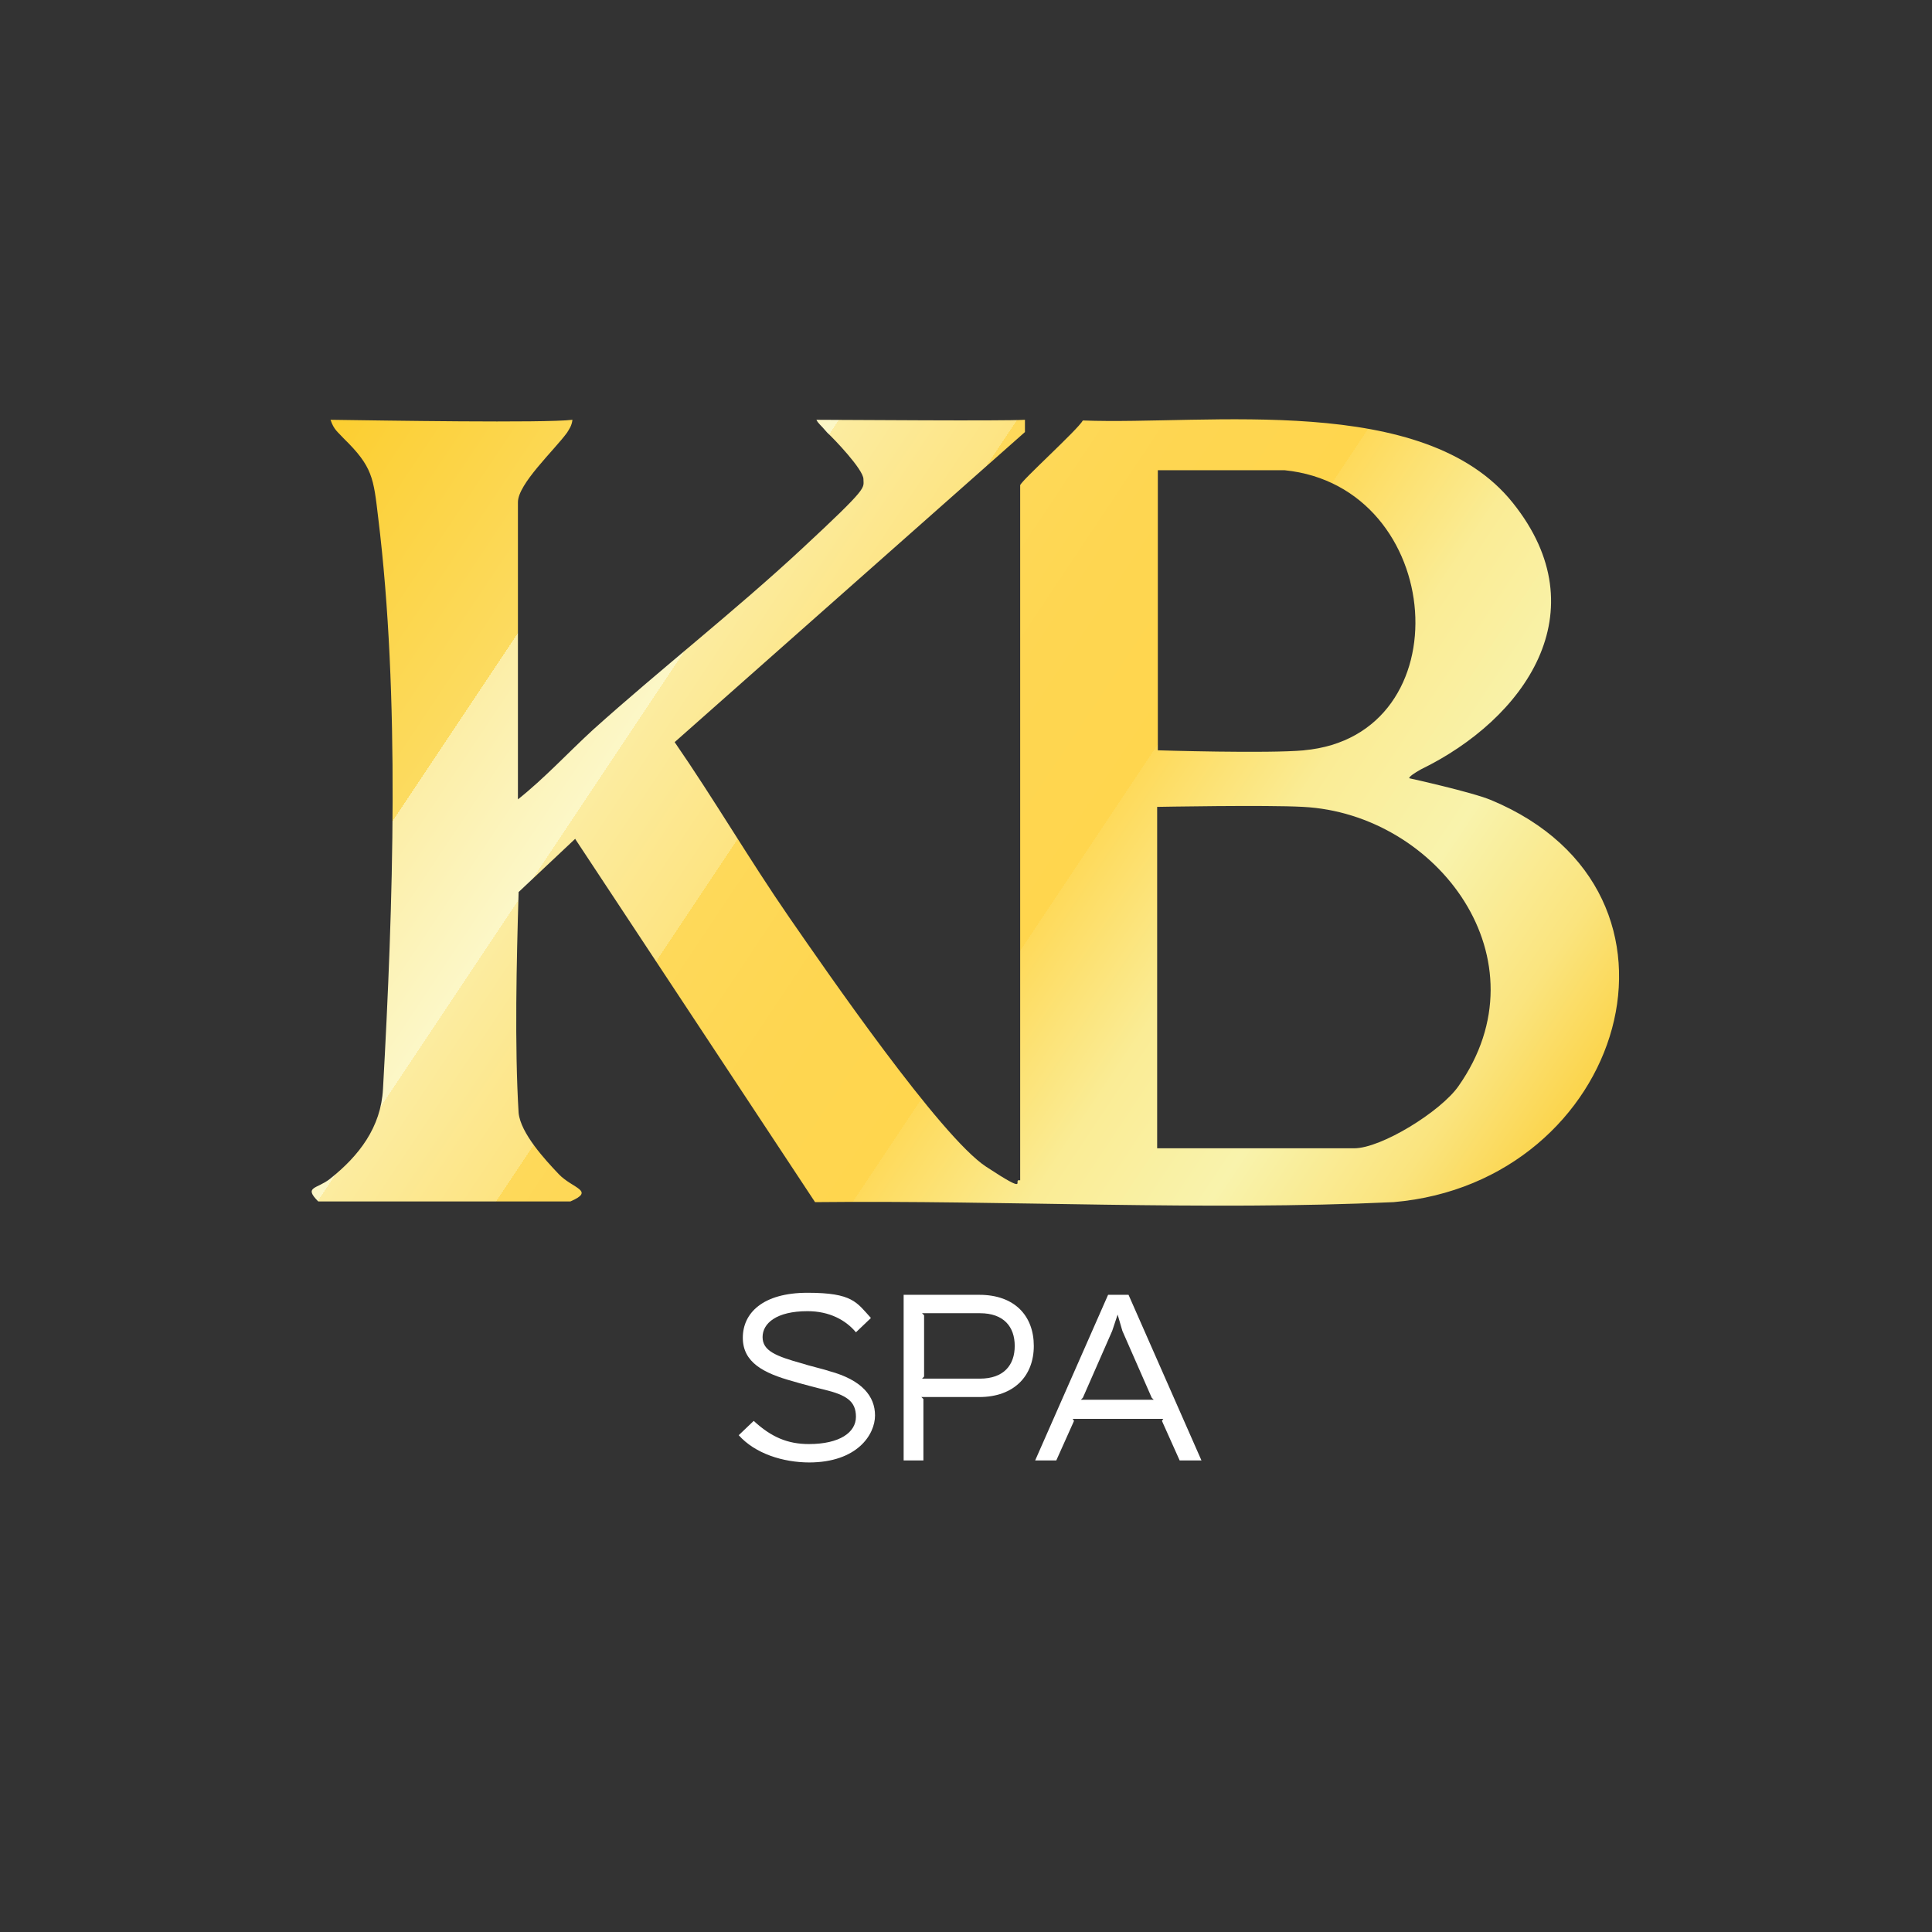 <?xml version="1.0" encoding="UTF-8"?>
<svg id="Warstwa_1" xmlns="http://www.w3.org/2000/svg" version="1.1" xmlns:xlink="http://www.w3.org/1999/xlink" viewBox="0 0 283.5 283.5">
  <rect x="0" y="0" width="283.5" height="283.5" fill="#333333" stroke="none"/>
  <!-- Generator: Adobe Illustrator 29.5.1, SVG Export Plug-In . SVG Version: 2.1.0 Build 141)  -->
  <defs>
    <style>
      .st0 {
        fill: #fff;
      }

      .st1 {
        fill: url(#Degradado_sin_nombre_248);
      }
    </style>
    <linearGradient id="Degradado_sin_nombre_248" data-name="Degradado sin nombre 248" x1="43.3" y1="63.4" x2="224.6" y2="184.3" gradientUnits="userSpaceOnUse">
      <stop offset="0" stop-color="#fcc100"/>
      <stop offset="0" stop-color="#fcc40c"/>
      <stop offset="0" stop-color="#fccd2c"/>
      <stop offset=".2" stop-color="#fcdb60"/>
      <stop offset=".2" stop-color="#fceea7"/>
      <stop offset=".3" stop-color="#fcf7c7"/>
      <stop offset=".3" stop-color="#fcf6c4"/>
      <stop offset=".3" stop-color="#fceca0"/>
      <stop offset=".4" stop-color="#fde482"/>
      <stop offset=".4" stop-color="#fede6b"/>
      <stop offset=".4" stop-color="#fed95a"/>
      <stop offset=".5" stop-color="#fed651"/>
      <stop offset=".6" stop-color="#ffd64e"/>
      <stop offset=".6" stop-color="#feda5b"/>
      <stop offset=".7" stop-color="#faec95"/>
      <stop offset=".8" stop-color="#f9f3ac"/>
      <stop offset=".9" stop-color="#fae47e"/>
      <stop offset="1" stop-color="#fccd34"/>
      <stop offset="1" stop-color="#fdc417"/>
    </linearGradient>
  </defs>
  <path class="st1" d="M84.6,122.9l-8.5,8c-.3,10.3-.6,22.4,0,32.4.3,3,3.9,6.9,5.9,9s5.4,2.4,1.7,4h-37c-2.2-2.2-.2-1.8,1.7-3.3,4.3-3.4,7.5-7.6,7.8-13.2,1.5-27,2.5-57.7-.7-83.8-.7-5.9-.8-7.5-5.1-11.7-.8-.9-1.4-1.2-1.9-2.7,7.3.1,31.5.5,35.5,0-.1.9-.5,1.4-.8,1.9-1.9,2.6-7.2,7.5-7.2,10.2v43.6c3.9-3.1,7.3-6.8,11-10.2,9.9-8.9,20.8-17.4,30.7-26.6s9-8.8,9-10.2-4.4-6-5.3-6.8c-1.1-1.3-1.3-1.3-1.6-1.9,4.7,0,27,.2,30.6,0v1.8l-51.4,45.5c5.8,8.4,11,17.3,16.8,25.7,5.4,7.8,22.2,32.2,28.9,36.6s3.7,1.7,5,2v-42.2h0v-20h0v-39.8c.2-.7,8.4-8.1,9.2-9.5,18.4.7,50.1-4.2,63.1,12.1,12.8,16,1.7,31.7-13.5,39.1-.9.5-1.8,1.1-1.7,1.3,0,0,9.1,2,12,3.2,32.6,13.6,19.5,56.1-14.3,59-27.9,1.3-56.7-.3-84.9,0l-35.2-53.3ZM191.3,110.1c23.6-2.1,20.9-38.7-2.8-41.1h-18.6v41.1s16.1.5,21.5,0ZM169.8,118.4v50.1h28.9c4,0,12.7-5.4,15.3-9.1,13.1-18.6-3.1-40-22.8-41-5.3-.3-21.4,0-21.4,0Z"/>
  <g>
    <path class="st0" d="M118.8,214.6c-3.9,0-8-1.3-10.4-4l2.2-2.1c2.6,2.4,5,3.4,8.1,3.4,4.5,0,6.9-1.7,6.9-4s-1.4-3.2-4.7-4c-.5-.1-3.9-1-4.5-1.2-4.4-1.2-7.4-2.8-7.4-6.4s2.9-6.6,9.5-6.6,7.2,1.4,9.3,3.7l-2.2,2.1c-1.5-1.8-3.9-3.1-7.1-3.1-4.6,0-6.6,1.8-6.6,3.8s1.9,2.8,5.9,3.9c.5.2,3.4.9,3.9,1.1,4.8,1.3,6.7,3.7,6.7,6.5s-2.6,6.9-9.7,6.9Z"/>
    <path class="st0" d="M143.7,205h-8.5l.3.3v9h-2.9v-24.3h11.1c5.2,0,8,3.1,8,7.5s-2.9,7.5-8,7.5ZM143.8,192.7h-8.5l.3.3v9l-.3.3h8.5c3.5,0,5.1-2,5.1-4.8s-1.6-4.8-5.1-4.8Z"/>
    <path class="st0" d="M176.2,214.3h-3.1l-2.6-5.8.2-.3h-13.3l.2.3-2.6,5.8h-3.1l10.7-24.3h3l10.7,24.3ZM169.3,205.4l-.3-.3-4.3-9.8-.7-2.4h0l-.8,2.4-4.3,9.8-.3.3h10.7Z"/>
  </g>
</svg>